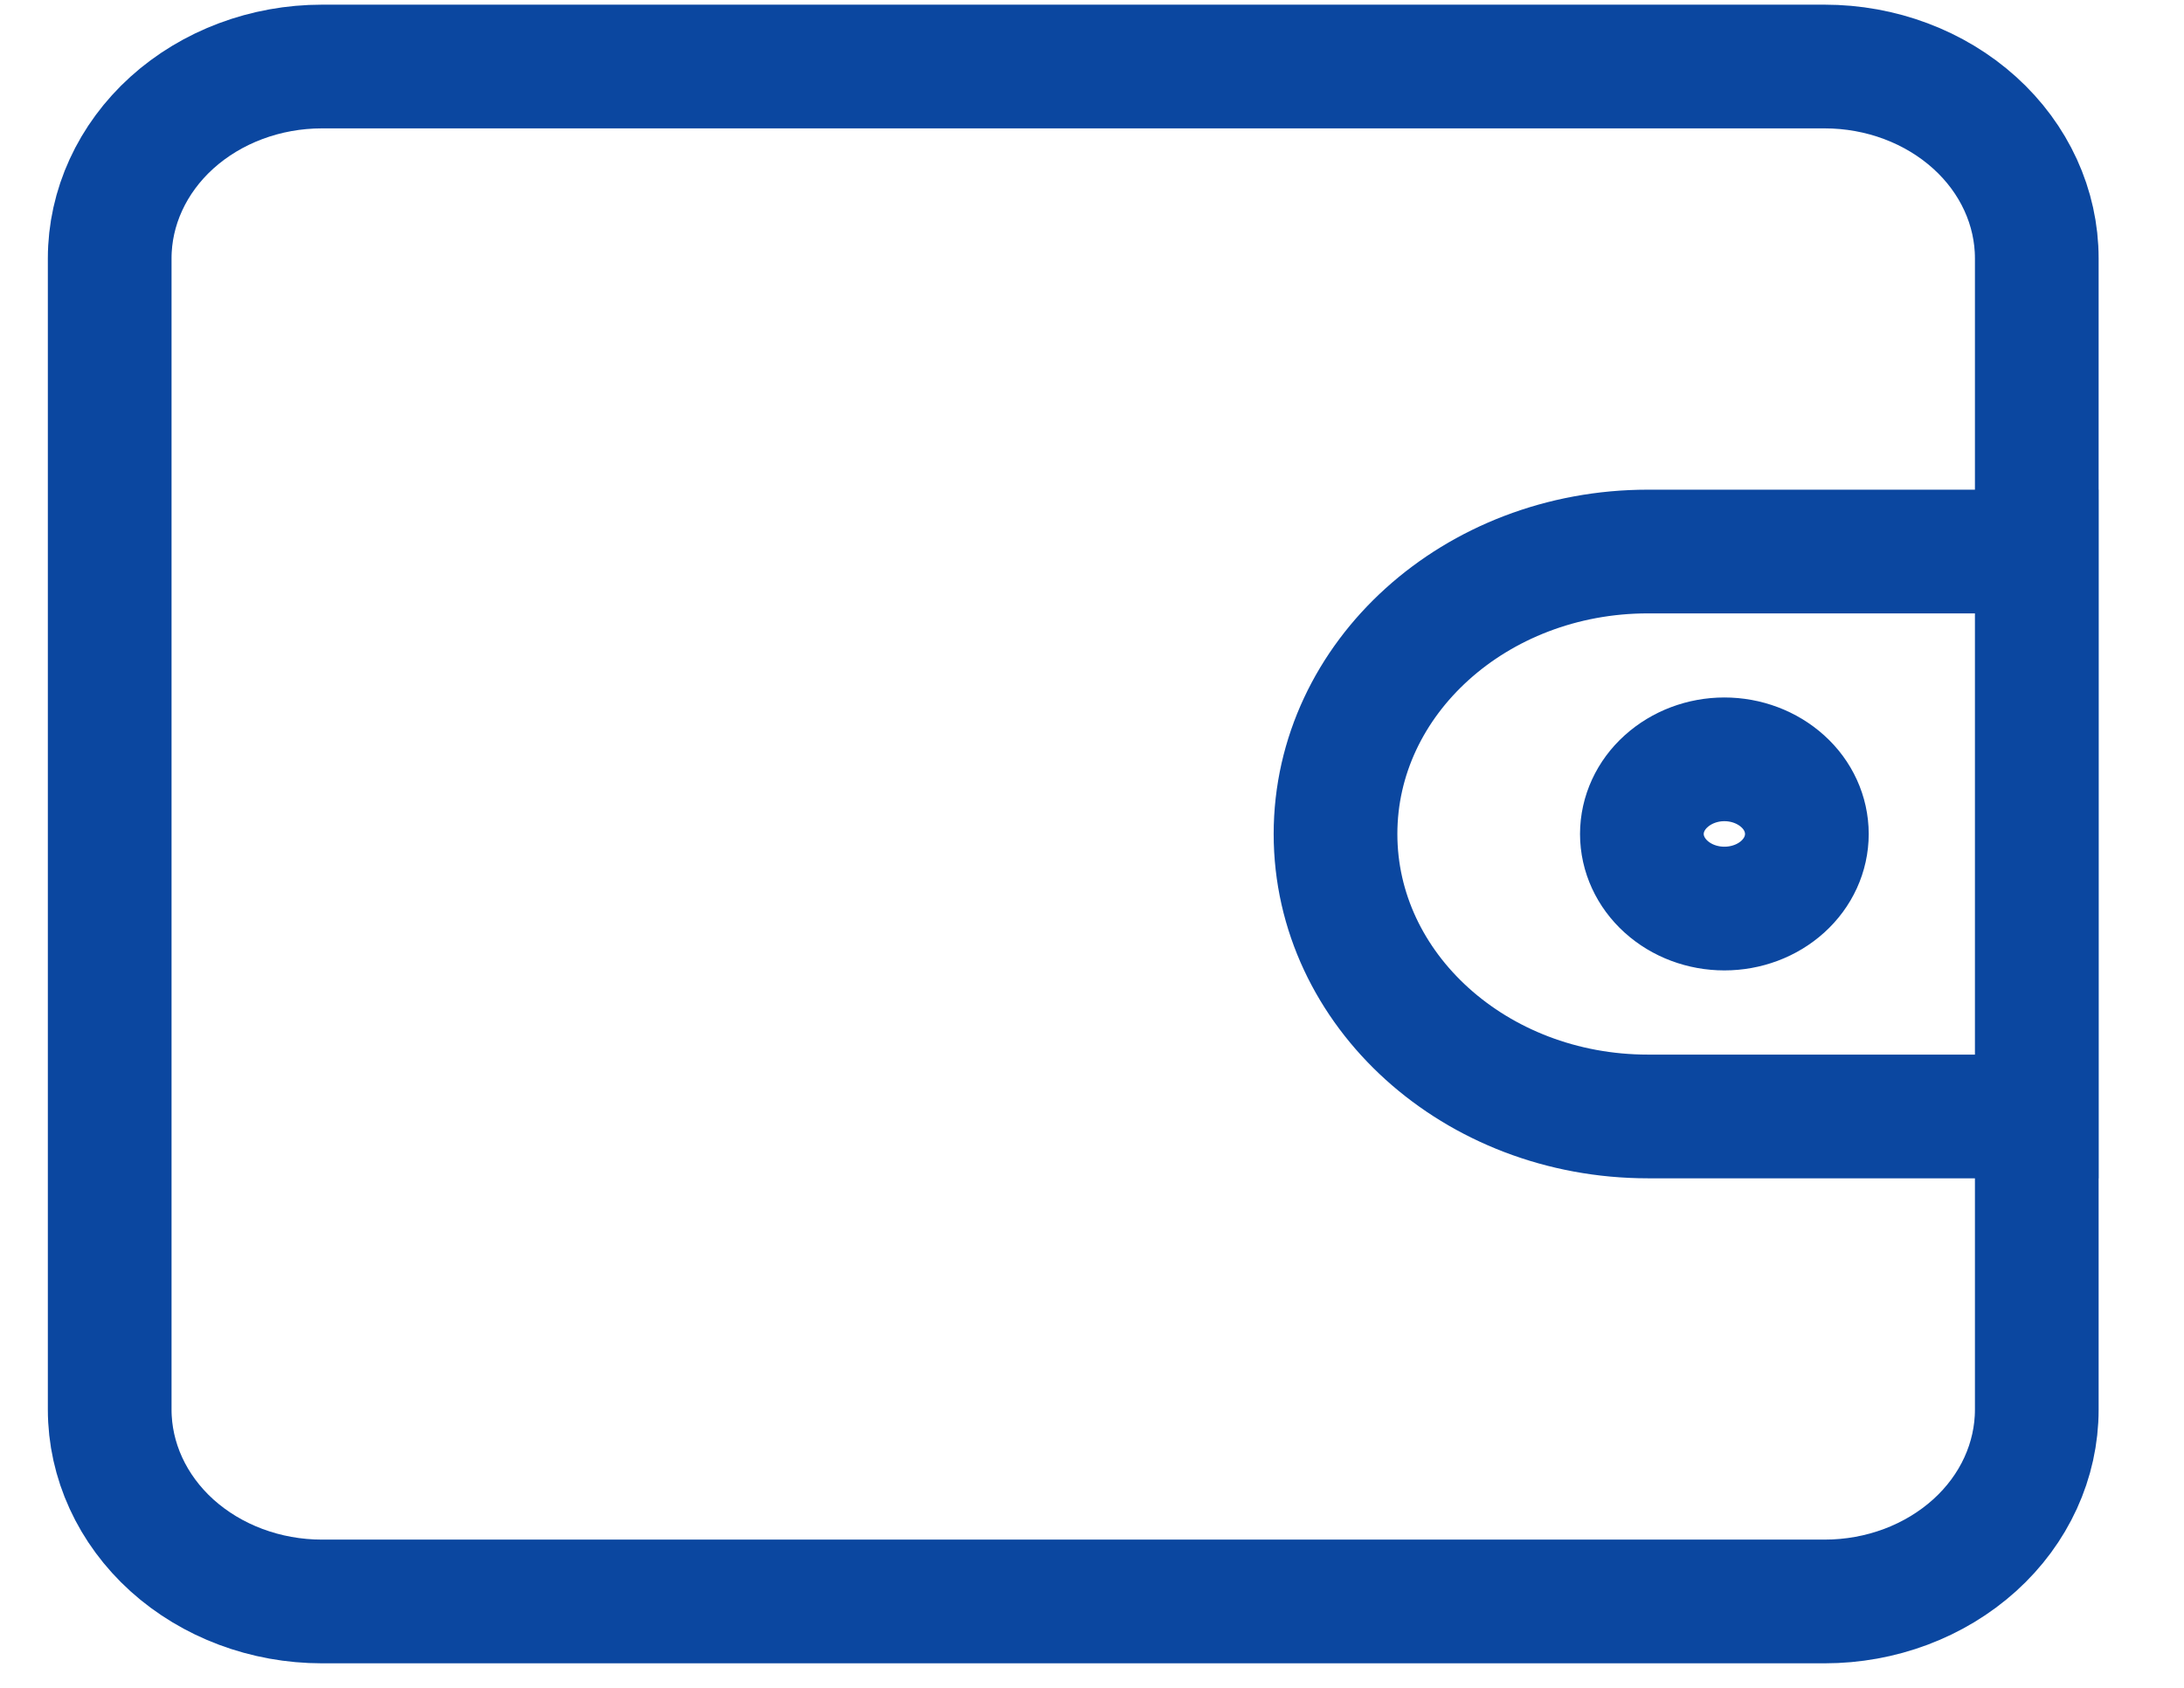 <svg width="22" height="17" viewBox="0 0 22 17" fill="none" xmlns="http://www.w3.org/2000/svg">
<g id="Group 1977">
<path id="Vector" d="M3.243 0.67H18.38C18.947 0.67 19.49 0.874 19.891 1.236C20.292 1.598 20.517 2.09 20.517 2.602V14.197C20.517 14.71 20.292 15.202 19.891 15.564C19.49 15.926 18.947 16.13 18.38 16.13H3.243C2.676 16.13 2.132 15.926 1.731 15.564C1.331 15.202 1.105 14.71 1.105 14.197V2.602C1.105 2.09 1.331 1.598 1.731 1.236C2.132 0.874 2.676 0.67 3.243 0.67ZM13.453 8.4C13.453 6.829 14.862 5.555 16.6 5.555H20.518V11.245H16.6C14.862 11.245 13.453 9.971 13.453 8.4ZM16.539 8.4C16.539 8.599 16.627 8.79 16.783 8.931C16.939 9.072 17.15 9.151 17.37 9.151C17.591 9.151 17.802 9.072 17.958 8.931C18.114 8.79 18.201 8.599 18.201 8.4C18.201 8.201 18.114 8.009 17.958 7.869C17.802 7.728 17.591 7.648 17.37 7.648C17.15 7.648 16.939 7.728 16.783 7.869C16.627 8.009 16.539 8.201 16.539 8.4Z" stroke="#0B47A0" stroke-width="1.246"/>
</g>
</svg>
